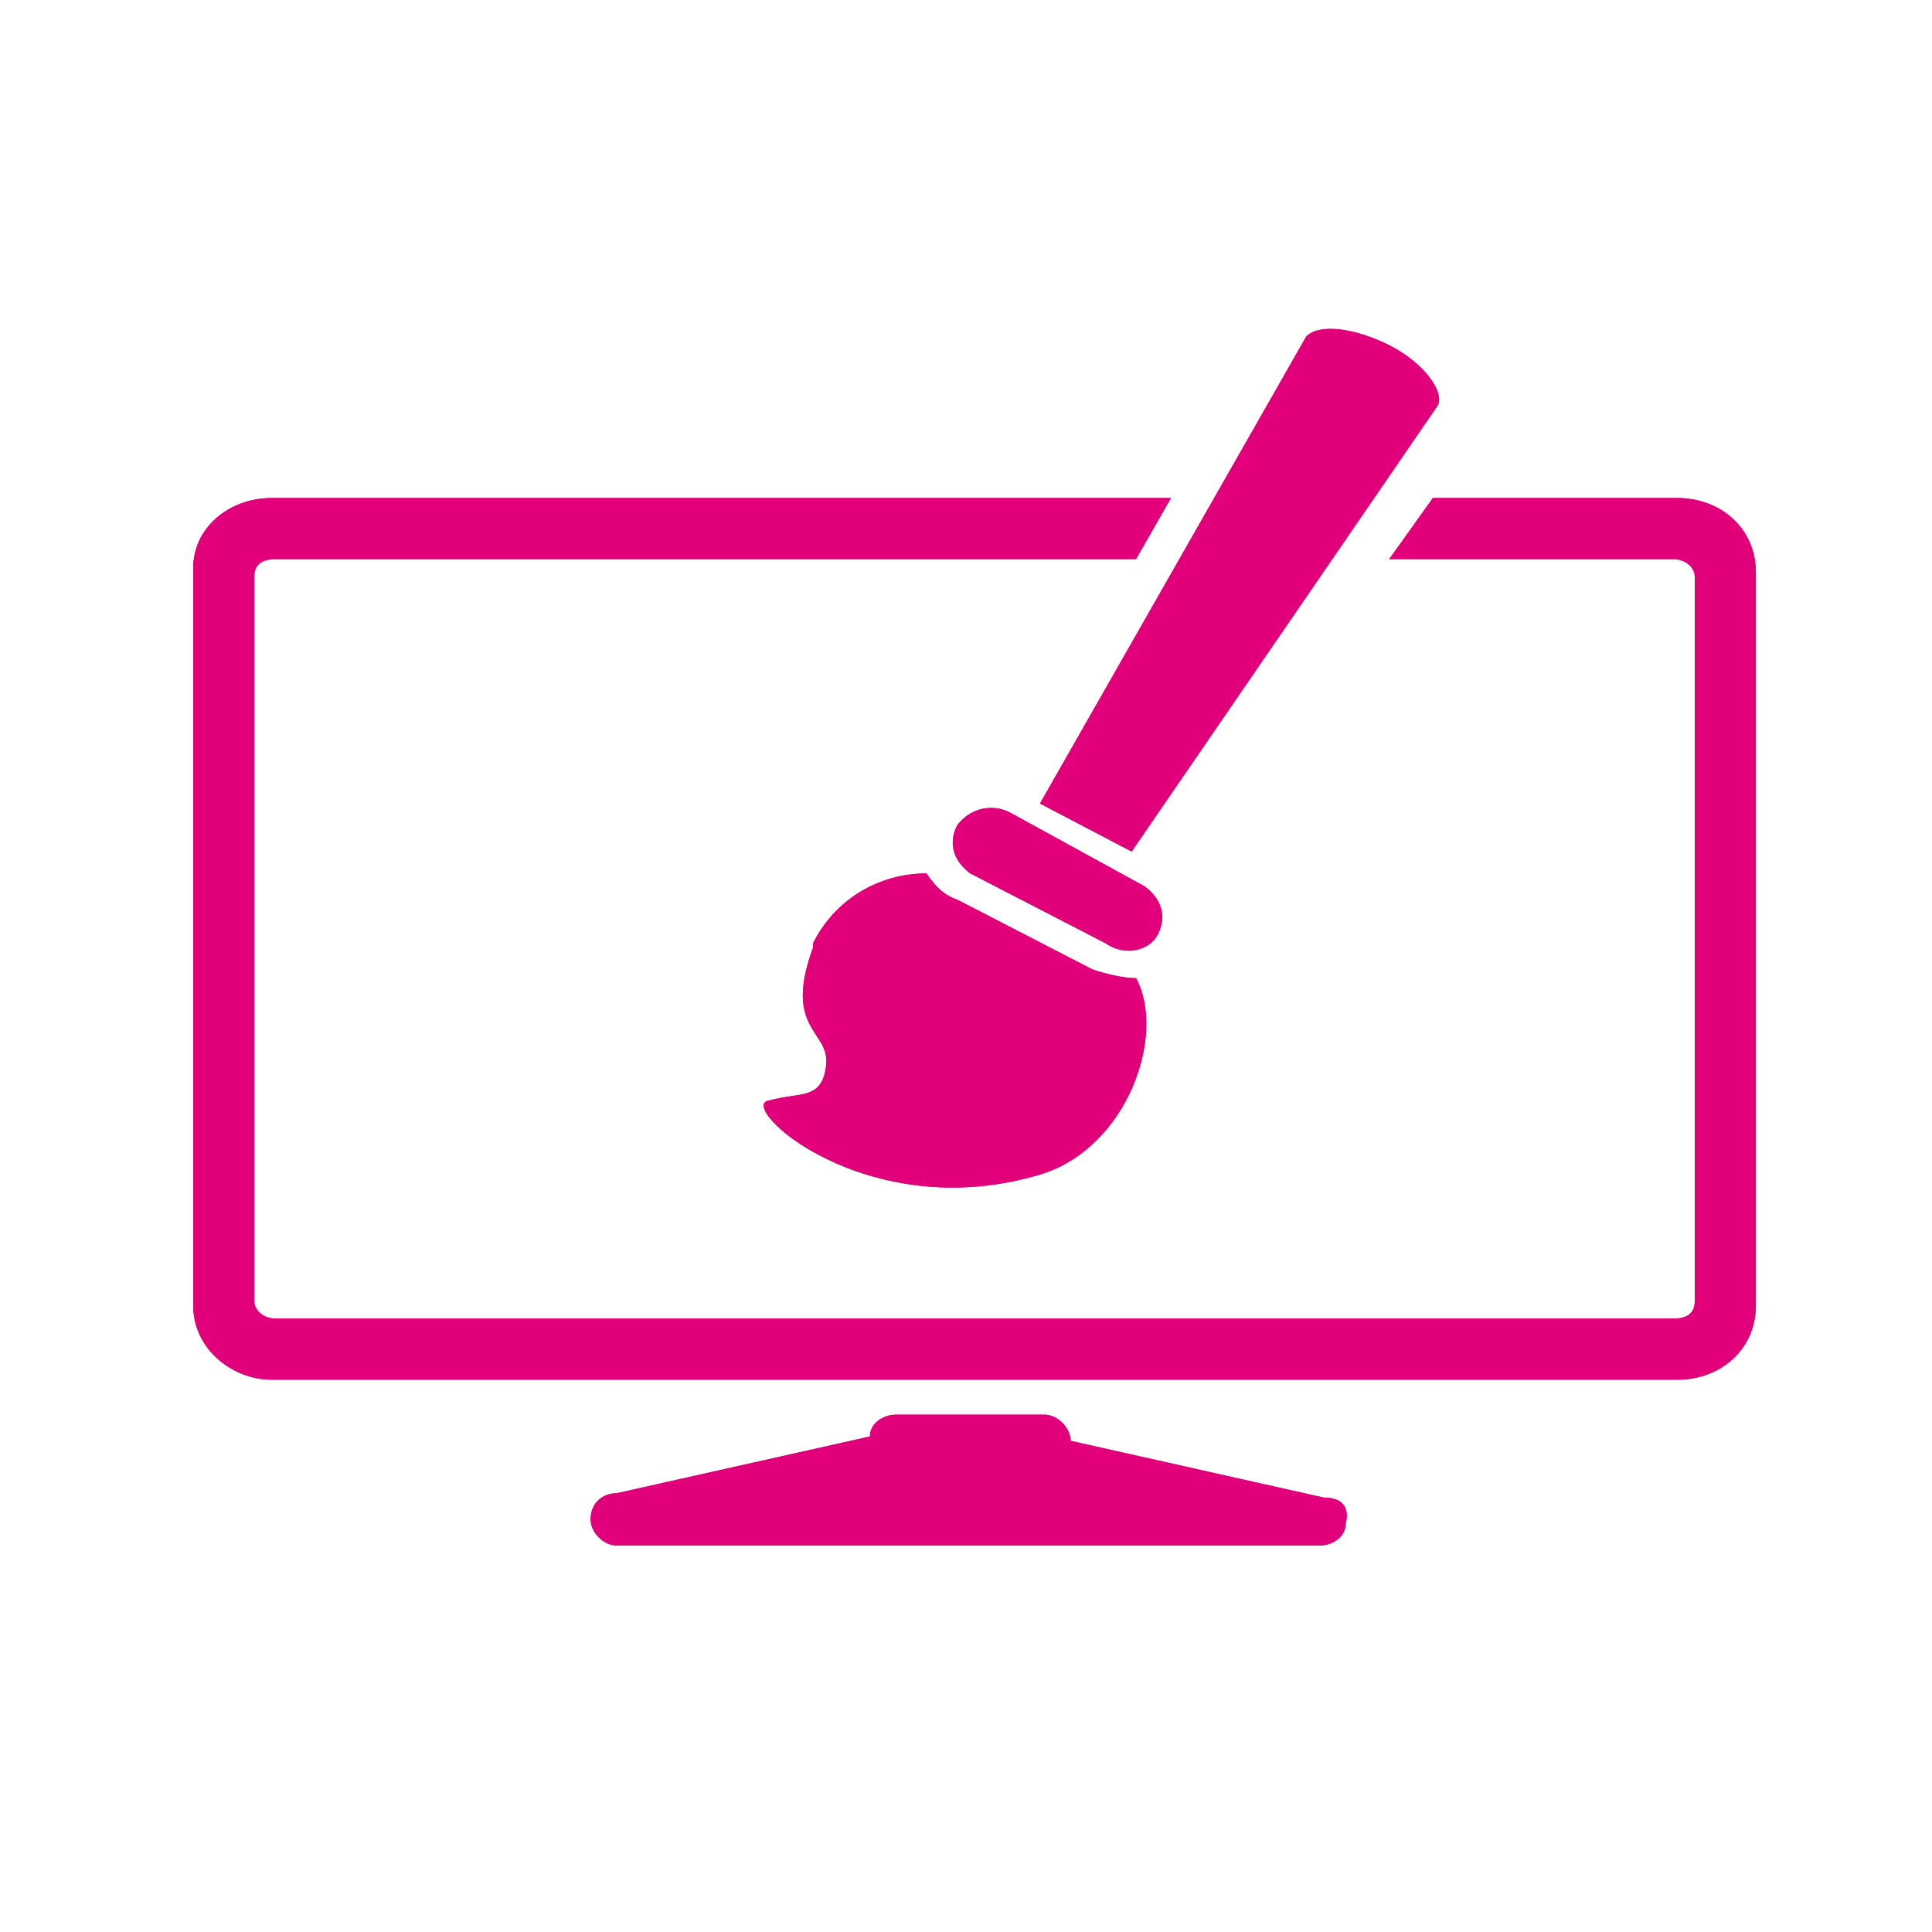 <svg fill="none" xmlns="http://www.w3.org/2000/svg" viewBox="0 0 35 35">
  <path d="m23.981 27.13-4.586-1.028c0-.237-.237-.474-.474-.474h-2.688c-.237 0-.474.158-.474.395l-4.586 1.028c-.237 0-.474.158-.474.474 0 .237.237.474.474.474h12.731c.237 0 .474-.158.474-.395.079-.316-.079-.474-.395-.474Z" fill="#E2007A"/>
  <path d="m23.981 27.13-4.586-1.028c0-.237-.237-.474-.474-.474h-2.688c-.237 0-.474.158-.474.395l-4.586 1.028c-.237 0-.474.158-.474.474 0 .237.237.474.474.474h12.731c.237 0 .474-.158.474-.395.079-.316-.079-.474-.395-.474ZM30.386 9.022h-4.428l-.791 1.107h5.14c.237 0 .395.158.395.316v13.127c0 .237-.158.316-.395.316H5.002c-.237 0-.395-.158-.395-.316V10.445c0-.237.158-.316.395-.316H20.58l.633-1.107H4.923C4.133 9.022 3.5 9.576 3.5 10.287V23.651c0 .791.712 1.344 1.423 1.344H30.386c.791 0 1.423-.554 1.423-1.344V10.366c0-.791-.633-1.344-1.423-1.344Z" fill="#E2007A"/>
  <path d="M30.386 9.022h-4.428l-.791 1.107h5.14c.237 0 .395.158.395.316v13.127c0 .237-.158.316-.395.316H5.002c-.237 0-.395-.158-.395-.316V10.445c0-.237.158-.316.395-.316H20.58l.633-1.107H4.923C4.133 9.022 3.5 9.576 3.5 10.287V23.651c0 .791.712 1.344 1.423 1.344H30.386c.791 0 1.423-.554 1.423-1.344V10.366c0-.791-.633-1.344-1.423-1.344Z" fill="#E2007A"/>
  <path d="M13.938 19.934c-.633.079 1.74 2.293 4.903 1.344 1.581-.474 2.293-2.53 1.74-3.558-.237 0-.554-.079-.791-.158l-2.451-1.265c-.237-.079-.395-.237-.554-.474-.87 0-1.661.474-2.056 1.265v.079c-.553 1.502.316 1.502.237 2.135-.079.633-.474.474-1.028.633Z" fill="#E2007A"/>
  <path d="M13.938 19.934c-.633.079 1.74 2.293 4.903 1.344 1.581-.474 2.293-2.53 1.74-3.558-.237 0-.554-.079-.791-.158l-2.451-1.265c-.237-.079-.395-.237-.554-.474-.87 0-1.661.474-2.056 1.265v.079c-.553 1.502.316 1.502.237 2.135-.079.633-.395.474-1.028.633Zm6.563-4.508 5.535-8.066c.158-.237-.237-.791-.87-1.107-.633-.316-1.265-.395-1.502-.158l-4.824 8.461 1.661.87Z" fill="#E2007A"/>
  <path d="m20.501 15.427 5.535-8.066c.158-.237-.237-.791-.87-1.107-.633-.316-1.265-.395-1.502-.158l-4.824 8.461 1.661.87Zm.475 1.502c.158-.316.079-.633-.237-.87l-2.451-1.344c-.316-.158-.712-.079-.949.237-.158.316-.079.633.237.87l2.451 1.265c.395.237.791.079.949-.158Z" fill="#E2007A"/>
  <path d="M20.976 16.929c.158-.316.079-.633-.237-.87l-2.451-1.344c-.316-.158-.712-.079-.949.237-.158.316-.079.633.237.87l2.451 1.265c.316.237.791.158.949-.158Z" fill="#E2007A"/>
</svg>